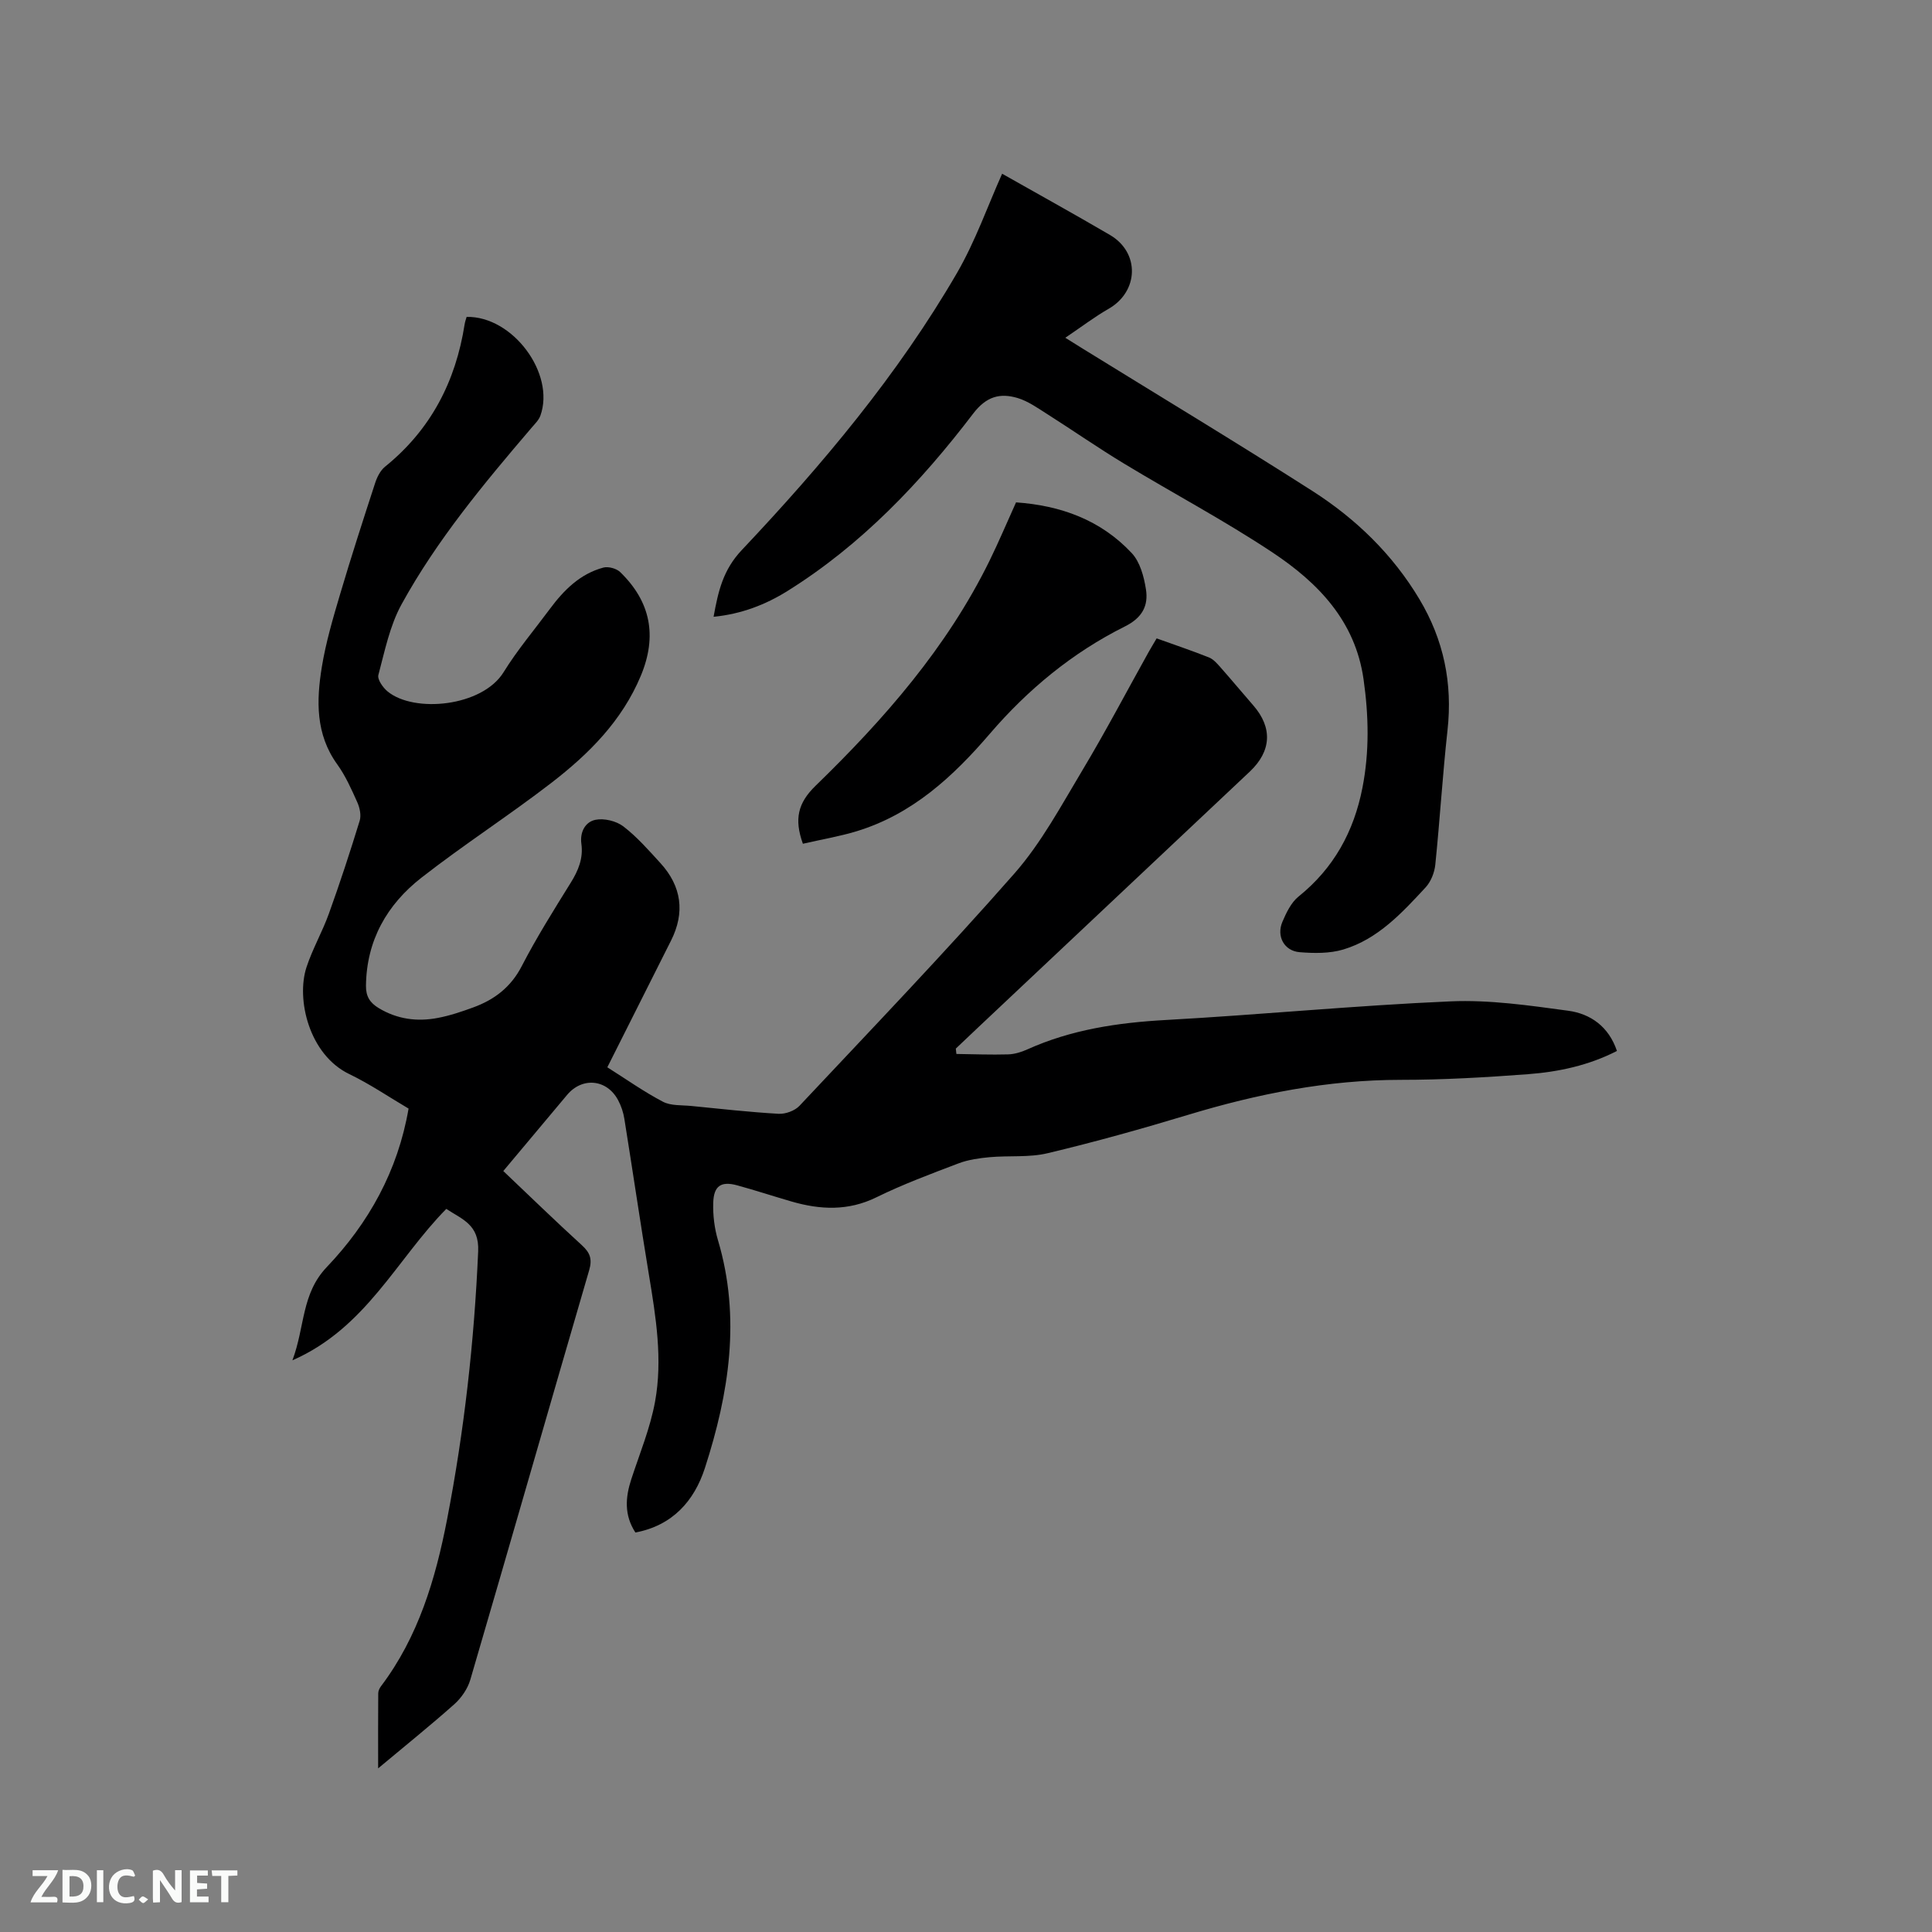 <svg enable-background="new 0 0 400 400" viewBox="0 0 400 400" xmlns="http://www.w3.org/2000/svg"><rect x="0" y="0" width="400" height="400" fill="#808080" stroke="none"/><path d="m78.29 366.12c0-5.68-.02-10.62.02-15.55 0-.48.26-1.04.56-1.44 7.75-10.25 11.3-22.21 13.69-34.54 3.55-18.34 5.63-36.84 6.44-55.53.24-5.52-3.3-6.6-6.6-8.77-10.28 10.42-16.6 24.67-31.86 31.35 2.62-6.97 1.83-13.76 7.12-19.31 8.64-9.07 14.71-19.88 16.93-32.81-4.06-2.39-8.01-5.09-12.27-7.14-8.34-4.01-11.04-15.51-8.86-22.14 1.25-3.8 3.29-7.33 4.64-11.1 2.29-6.35 4.39-12.77 6.37-19.22.35-1.14.01-2.7-.51-3.85-1.21-2.7-2.44-5.47-4.16-7.85-4.48-6.23-4.3-13.17-3.17-20.12.83-5.09 2.31-10.1 3.78-15.06 2.28-7.71 4.76-15.37 7.25-23.01.4-1.24 1.08-2.61 2.05-3.4 9.47-7.65 14.64-17.64 16.49-29.51.08-.52.27-1.02.41-1.51 9.51-.2 18.4 11.71 15.27 20.45-.34.94-1.17 1.73-1.84 2.52-9.85 11.54-19.58 23.21-26.91 36.55-2.43 4.43-3.47 9.66-4.79 14.61-.25.92.93 2.61 1.9 3.41 5.48 4.53 19.61 3.18 24.03-3.99 2.83-4.58 6.35-8.74 9.57-13.08 2.89-3.9 6.26-7.28 11.09-8.57 1.03-.27 2.71.19 3.48.94 6.31 6.13 7.69 13.23 4.27 21.45-3.89 9.33-10.74 16.17-18.47 22.14-8.8 6.79-18.19 12.83-26.95 19.67-7.14 5.57-11.39 13-11.49 22.41-.02 2.18.82 3.49 2.63 4.59 3.84 2.32 7.97 2.86 12.25 2.04 2.48-.47 4.91-1.29 7.29-2.16 4.4-1.6 7.83-4.19 10.09-8.58 3.06-5.92 6.62-11.59 10.14-17.26 1.57-2.52 2.61-5.05 2.2-8.04-.34-2.46.81-4.56 2.93-4.98 1.79-.36 4.3.25 5.76 1.37 2.83 2.17 5.24 4.93 7.67 7.59 4.41 4.82 5.11 10.25 2.21 16.03-4.36 8.69-8.73 17.36-13.2 26.25 3.96 2.5 7.59 5.08 11.51 7.13 1.66.87 3.9.68 5.89.88 6.01.6 12.02 1.27 18.05 1.62 1.43.08 3.36-.62 4.33-1.65 14.95-15.92 30.09-31.7 44.5-48.1 5.6-6.38 9.72-14.11 14.13-21.46 4.79-7.99 9.12-16.25 13.66-24.39.51-.91 1.06-1.8 1.66-2.83 3.7 1.33 7.3 2.54 10.82 3.94.91.36 1.68 1.24 2.36 2.01 2.32 2.62 4.55 5.31 6.85 7.95 3.99 4.59 3.75 9.44-.74 13.68-18.75 17.67-37.52 35.33-56.28 53-1.53 1.44-3.06 2.9-4.59 4.35.04.37.08.74.12 1.11 3.56.05 7.13.19 10.69.09 1.34-.04 2.75-.47 3.99-1.03 9.12-4.11 18.73-5.54 28.66-6.09 19.68-1.09 39.31-3.01 59-3.86 8.07-.35 16.26.85 24.32 1.94 4.64.63 8.41 3.29 10.1 8.33-5.9 3.02-12.11 4.33-18.43 4.81-8.76.66-17.56 1.17-26.34 1.17-15.1 0-29.63 2.89-44 7.24-9.62 2.91-19.32 5.62-29.1 7.95-3.84.92-7.99.46-11.98.82-2.17.2-4.41.51-6.43 1.27-5.74 2.18-11.52 4.33-17.02 7.03-5.86 2.88-11.63 2.6-17.59.88-3.76-1.09-7.49-2.32-11.26-3.35-3.29-.9-4.84.08-4.95 3.56-.09 2.6.24 5.32.98 7.81 4.78 16.06 2.28 31.72-2.7 47.14-2.21 6.85-6.73 11.93-14.4 13.37-2.35-3.63-2.08-7.27-.84-11.06 1.74-5.31 3.91-10.56 4.91-16.02 1.6-8.75.18-17.52-1.26-26.23-1.78-10.76-3.36-21.55-5.09-32.32-.21-1.34-.66-2.7-1.3-3.89-2.33-4.36-7.43-4.83-10.57-1.07-4.34 5.2-8.7 10.39-13.2 15.75 5.5 5.22 10.81 10.38 16.28 15.37 1.7 1.55 2.17 2.87 1.5 5.17-8.25 28.25-16.34 56.55-24.61 84.79-.55 1.87-1.86 3.77-3.33 5.08-4.95 4.4-10.12 8.55-15.75 13.26z" fill="#000001"/><path d="m207.48 35.97c7.1 4.02 14.77 8.26 22.33 12.68 6.24 3.66 5.96 11.71-.29 15.29-2.89 1.65-5.55 3.69-8.96 5.99 1.75 1.1 2.68 1.69 3.62 2.26 15.86 9.8 31.83 19.42 47.54 29.46 9 5.76 16.62 13.13 22.17 22.43 5.01 8.39 6.88 17.38 5.8 27.12-1.02 9.26-1.58 18.58-2.53 27.85-.17 1.62-.91 3.49-2 4.67-4.9 5.29-9.87 10.7-17.03 12.86-2.83.85-6.06.8-9.05.56-3.21-.26-4.85-3.3-3.57-6.29.81-1.9 1.81-4 3.35-5.24 7.3-5.87 11.45-13.46 13.22-22.52 1.46-7.47 1.3-14.92.23-22.45-1.72-12.11-9.44-20-18.85-26.26-9.94-6.6-20.54-12.22-30.76-18.41-5.41-3.27-10.61-6.89-15.95-10.28-1.94-1.23-3.9-2.63-6.05-3.28-3.67-1.1-6.51-.33-9.22 3.23-10.85 14.22-23.09 27.13-38.41 36.7-4.57 2.86-9.58 4.79-15.33 5.36.96-5.31 1.96-9.72 5.85-13.83 16.68-17.67 32.31-36.28 44.56-57.38 3.82-6.61 6.39-13.97 9.33-20.52z" fill="#000001"/><path d="m166.23 174.69c-1.83-5.1-1.05-8.44 2.64-12.02 14.18-13.77 27.16-28.58 35.98-46.53 1.91-3.89 3.59-7.89 5.51-12.13 9.2.64 17.53 3.62 23.96 10.51 1.71 1.83 2.52 4.85 2.93 7.46.55 3.42-.75 5.93-4.37 7.73-10.83 5.4-20.07 13.03-27.95 22.21-7.63 8.89-16.04 16.65-27.54 20.17-3.6 1.09-7.35 1.72-11.16 2.6z" fill="#000001"/><g fill="#fafbfa"><path d="m37.59 393.81c-.92.31-1.52.05-2-.78-.7-1.2-1.52-2.34-2.47-3.78v4.59c-.55.03-.95.05-1.41.07-.03-.37-.06-.64-.06-.91 0-1.91 0-3.81 0-5.7 1.13-.41 1.77-.03 2.29.91.62 1.11 1.38 2.14 2.31 3.19v-4.2h1.35v6.61z"/><path d="m12.94 393.88v-6.75c1.9.19 3.93-.54 5.37 1.29.8 1.01.78 2.88.03 3.97-1.37 1.97-3.4 1.51-5.4 1.49m1.45-1.22c2.04.12 2.92-.58 2.89-2.21-.03-1.51-.98-2.19-2.89-2z"/><path d="m11.81 393.87h-5.49c.68-2.18 2.47-3.48 3.51-5.45h-3.08v-1.21h5.29c-.71 2.13-2.44 3.48-3.47 5.51.86 0 1.63.04 2.39-.01.79-.05 1.14.21.85 1.16"/><path d="m39.33 393.86v-6.61h3.7v1.07h-2.22v1.52c.68.04 1.34.09 2.07.13v1.07c-.72.05-1.38.09-2.1.14v1.48h2.4v1.19h-3.85z"/><path d="m27.71 388.56c-1.15-.3-2.46-.61-3.1.64-.37.73-.41 1.93-.06 2.67.63 1.35 1.99.93 3.17.68.35.94-.01 1.32-.93 1.46-1.62.25-3.05-.27-3.76-1.48-.73-1.24-.6-3.03.31-4.17.88-1.11 2.71-1.7 4-1.16.32.13.44.74.65 1.12-.1.08-.19.16-.28.24"/><path d="m49.15 387.24v1.07c-.59.02-1.17.05-1.87.08v5.44h-1.48v-5.44h-1.85c-.05-.4-.08-.73-.13-1.15z"/><path d="m20.06 387.21h1.33v6.62h-1.33z"/><path d="m30.68 393.25c-.49.38-.8.79-1.05.76-.32-.05-.6-.45-.9-.7.26-.24.51-.64.8-.67.29-.04.62.3 1.15.61"/></g></svg>